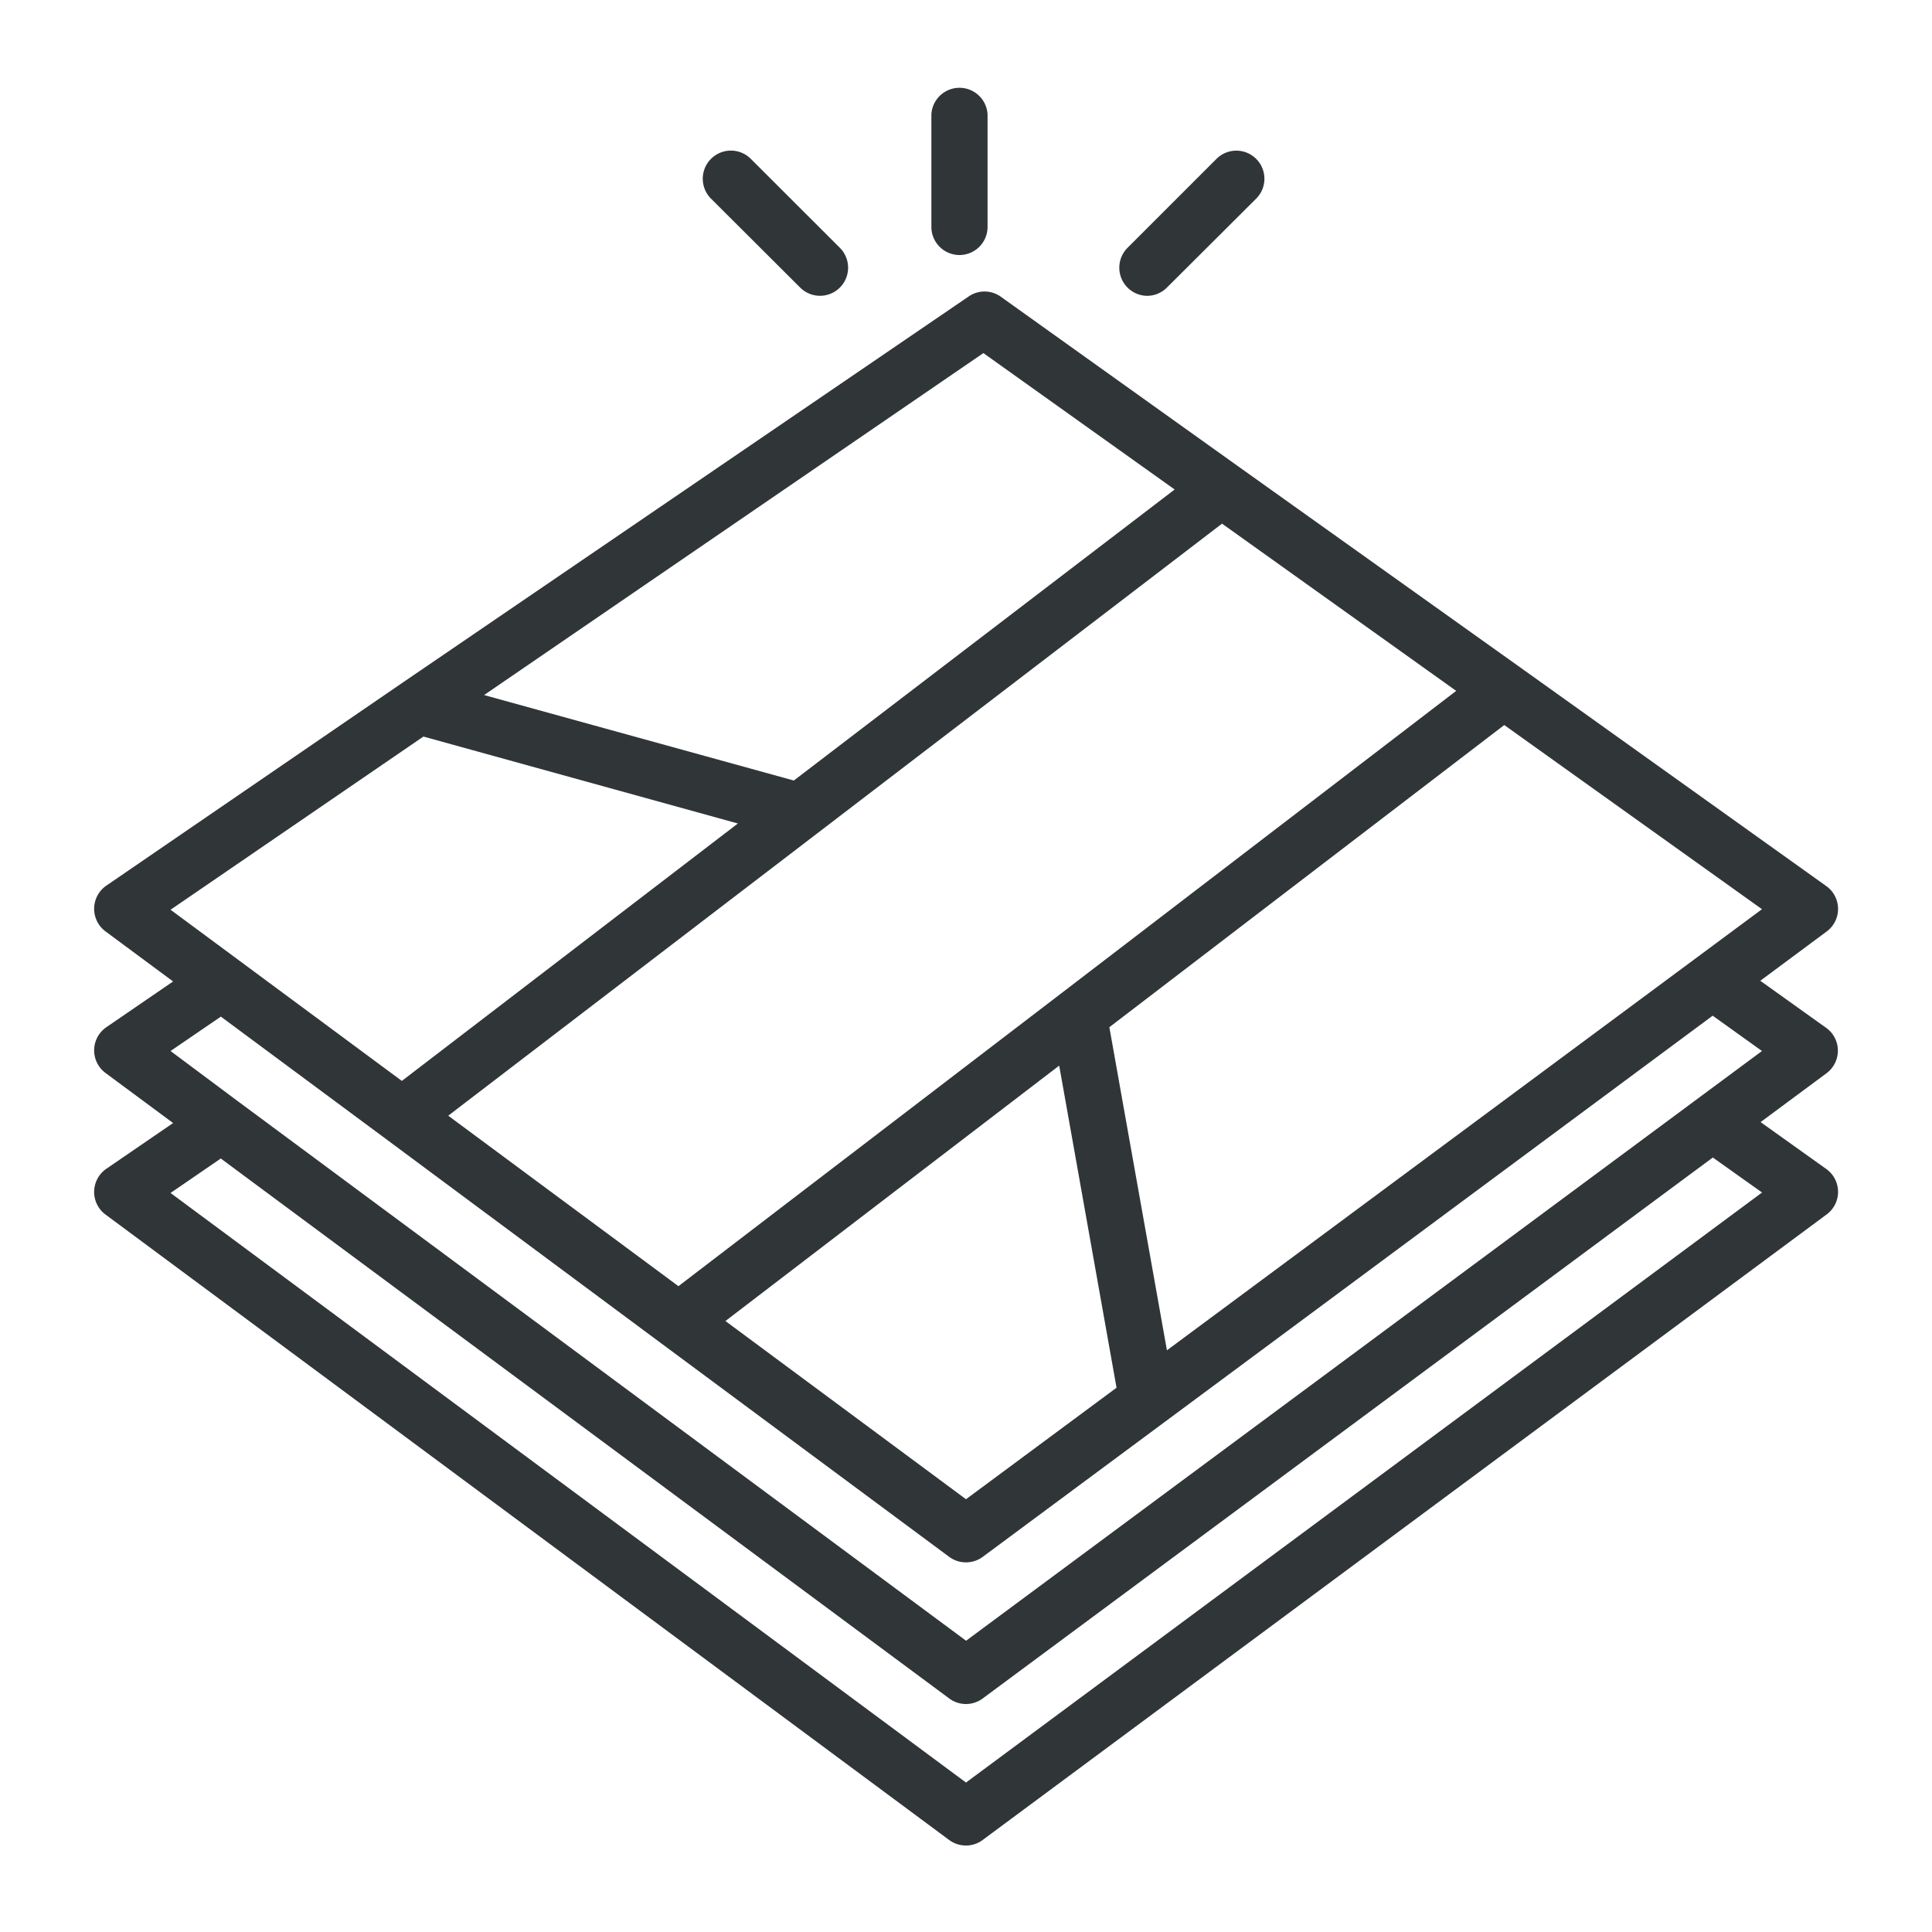 <svg id="Layer_1" data-name="Layer 1" xmlns="http://www.w3.org/2000/svg" viewBox="0 0 250 250"><defs><style>.cls-1{fill:#303538;}</style></defs><path class="cls-1" d="M237.82,135.89A3.61,3.61,0,0,0,236.3,133l-8.52-6.09,8.57-6.36a3.63,3.63,0,0,0,0-5.87l-39.61-28.3h0l-36.47-26,0,0-30.79-22a3.61,3.61,0,0,0-4.16,0L52.09,88.34h0L13.76,114.6a3.64,3.64,0,0,0-.11,5.92L22.4,127l-8.64,5.92a3.64,3.64,0,0,0-.11,5.92l8.75,6.48-8.64,5.92a3.64,3.64,0,0,0-.11,5.92l109.18,80.94a3.68,3.68,0,0,0,2.17.71,3.59,3.59,0,0,0,2.16-.72l109.19-80.93a3.63,3.63,0,0,0,0-5.87l-8.53-6.09,8.58-6.36A3.65,3.65,0,0,0,237.82,135.89ZM151,174.73l-7.45-41.81,51.1-39.1L228,117.65Zm-63.21-8.3L58,144.37l47.68-36.48,52.45-40.13,30.3,21.64L137.4,128.48h0Zm49.27-28.54,7.42,41.68L125,194,93.87,170.94Zm-9.81-92.2L152,63.34,102.72,101,62.64,89.94ZM54.79,95.31l40.69,11.25L52,139.87,22.07,117.72Zm173.22,59L125,230.66,22.07,154.37l6.5-4.46,94.26,69.87a3.62,3.62,0,0,0,4.33,0l94.48-70Zm-103,58L30.93,142.61l-.07-.05L22.07,136l6.51-4.45,21.25,15.75L85.66,173.9l37.17,27.56a3.66,3.66,0,0,0,4.33,0l23.46-17.39,71-52.64L228,136Z"/><path class="cls-1" d="M103.54,37.21a3.63,3.63,0,1,0,5.14-5.14L97.16,20.56A3.63,3.63,0,0,0,92,25.7Z"/><path class="cls-1" d="M148.47,38.28A3.63,3.63,0,0,0,151,37.21L162.55,25.7a3.63,3.63,0,1,0-5.14-5.14L145.9,32.07a3.64,3.64,0,0,0,2.57,6.21Z"/><path class="cls-1" d="M124.16,33a3.64,3.64,0,0,0,3.63-3.64V14.81a3.64,3.64,0,0,0-7.27,0V29.35A3.64,3.64,0,0,0,124.16,33Z"/></svg>